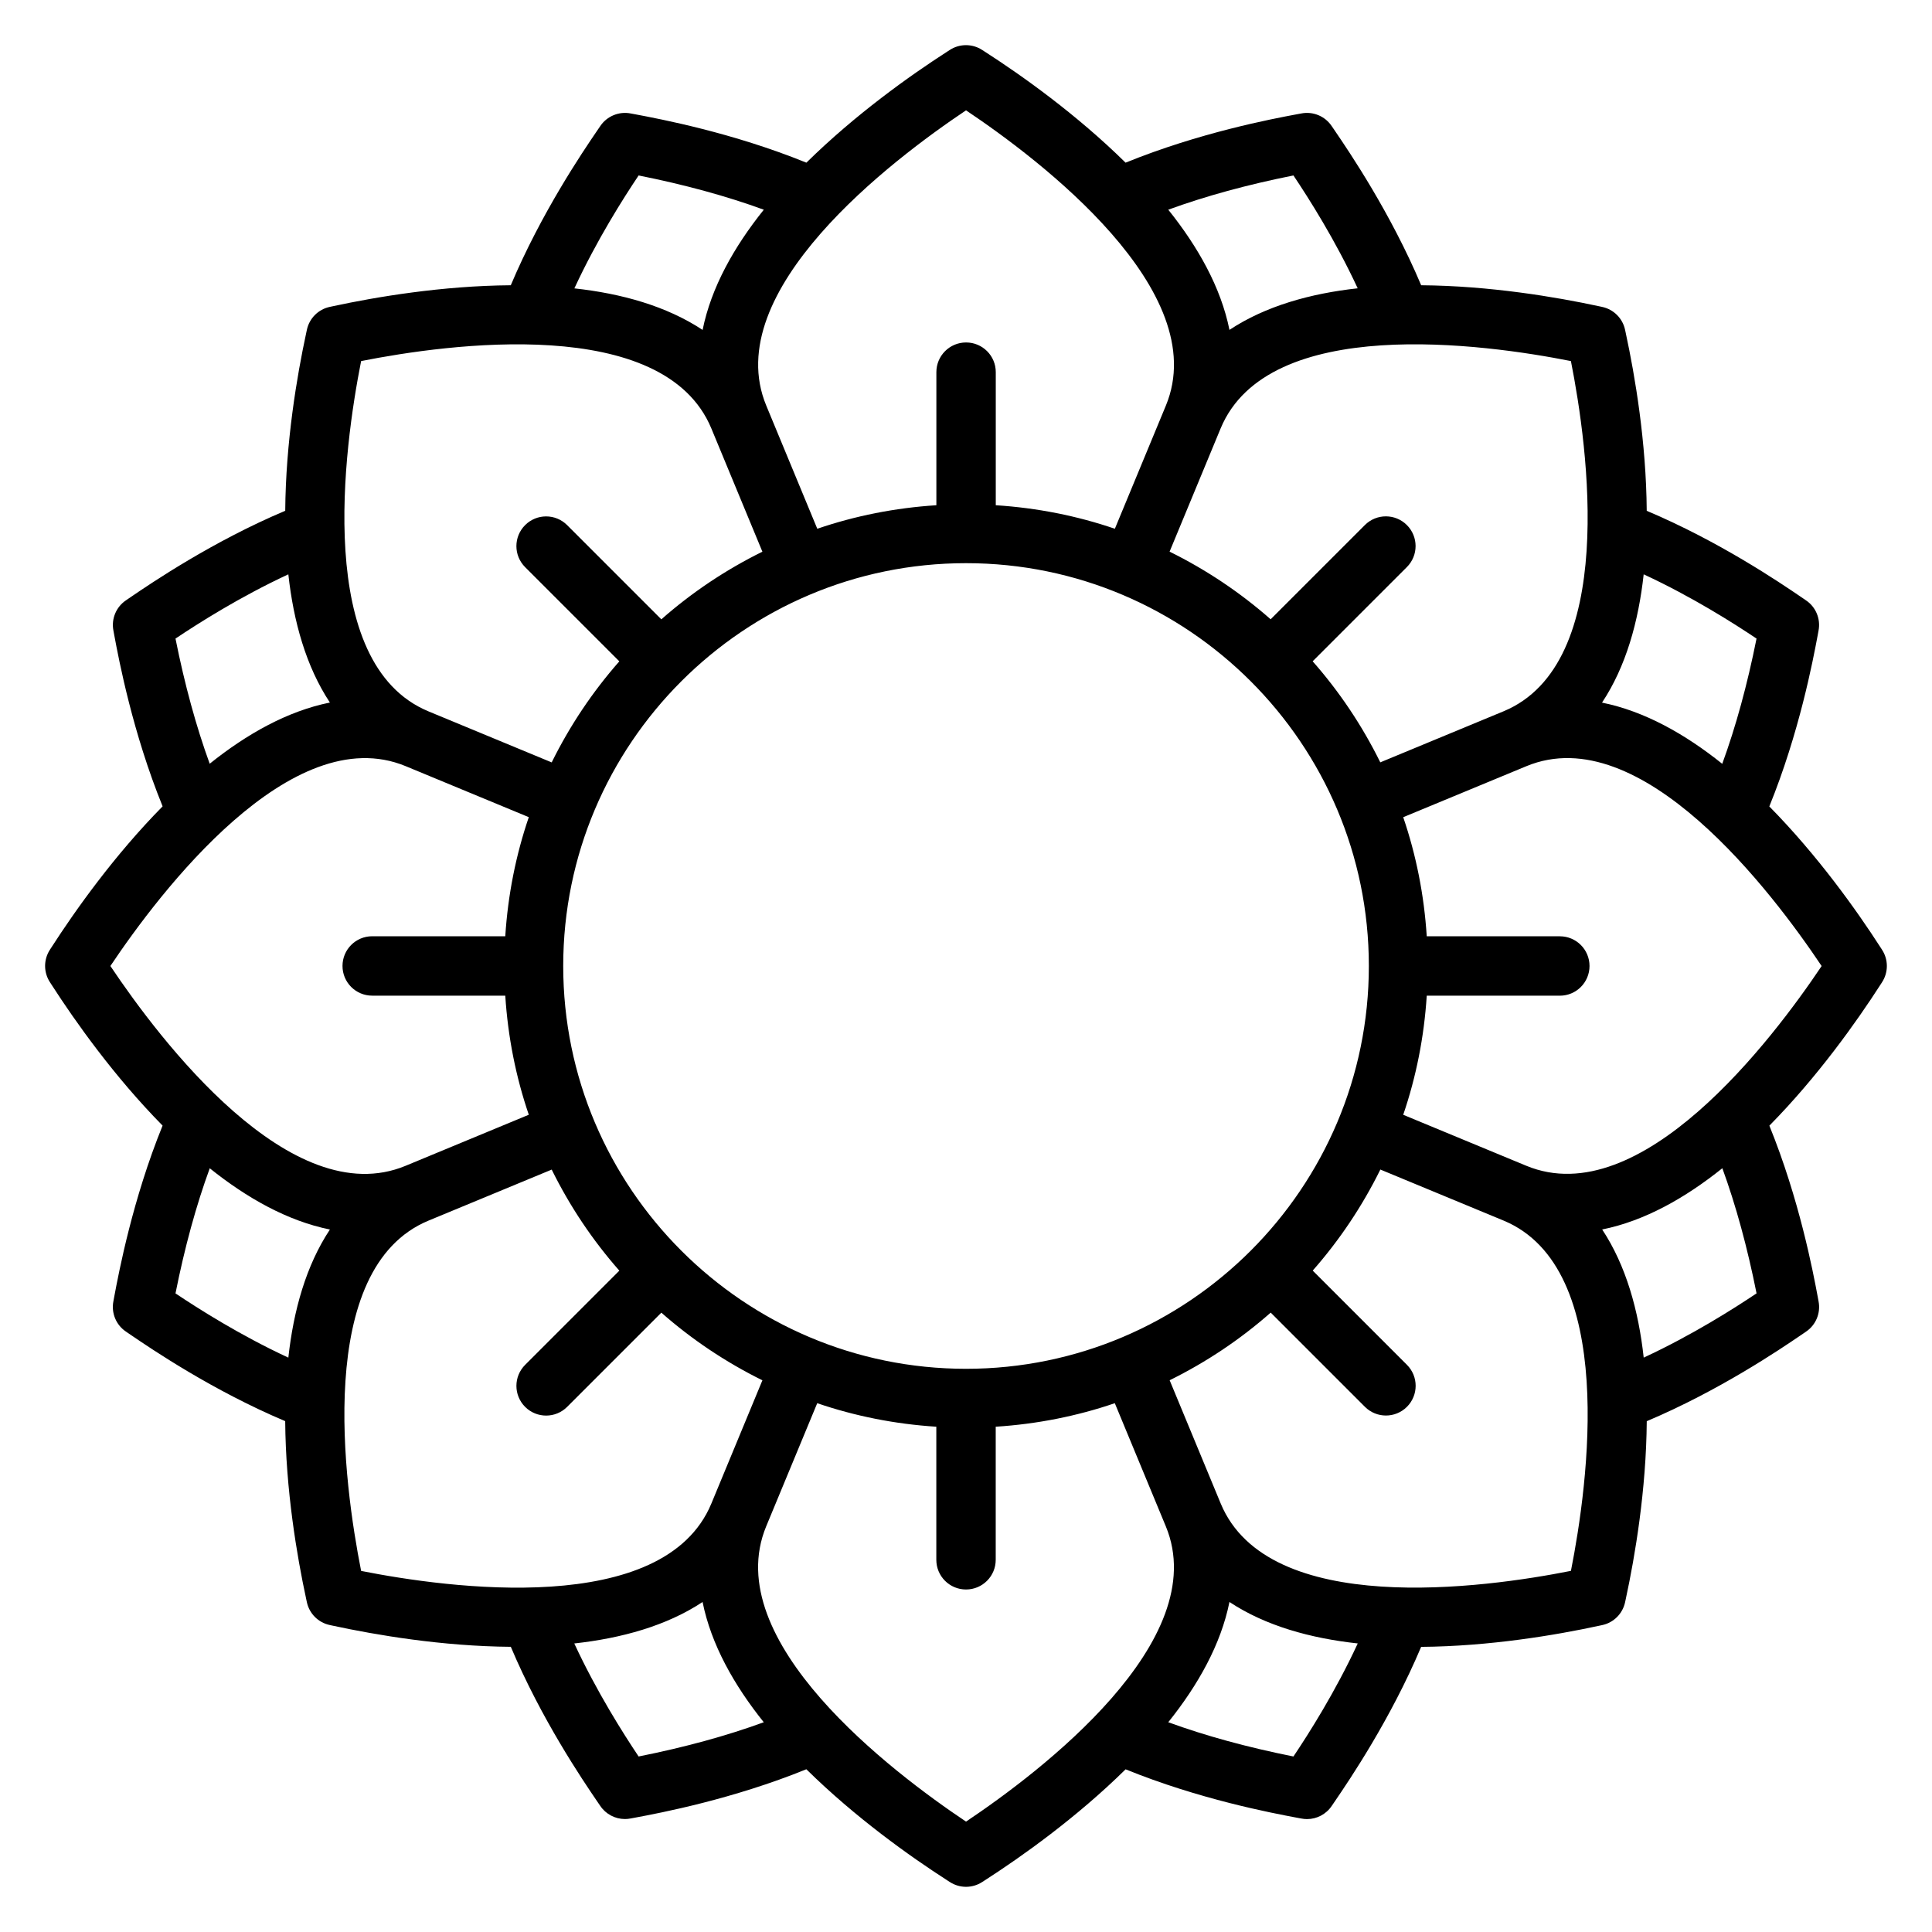 <?xml version="1.0" encoding="UTF-8"?>
<!-- Uploaded to: ICON Repo, www.svgrepo.com, Generator: ICON Repo Mixer Tools -->
<svg fill="#000000" width="800px" height="800px" version="1.1" viewBox="144 144 512 512" xmlns="http://www.w3.org/2000/svg">
 <path d="m642.77 395.71-0.457-0.707c-6.281-9.762-16.633-24.316-29.426-37.289 7.926-19.484 11.57-38.691 12.816-45.352l0.227-1.234c0.605-3.117-0.715-6.297-3.363-8.055l-1.258-0.859c-5.59-3.809-21.719-14.754-40.91-22.844-0.133-18.184-3.102-35.754-5.551-47.082l-0.188-0.883c-0.645-3.047-3.031-5.422-6.07-6.07l-0.883-0.188c-11.328-2.441-28.898-5.414-47.082-5.551-8.094-19.184-19.035-35.32-22.844-40.91l-0.859-1.258c-1.754-2.637-4.945-3.969-8.055-3.363l-1.234 0.227c-6.66 1.242-25.859 4.887-45.344 12.816-12.973-12.793-27.535-23.137-37.305-29.418l-0.707-0.457c-2.598-1.691-5.969-1.691-8.566 0l-0.707 0.457c-9.762 6.281-24.324 16.625-37.305 29.418-19.477-7.926-38.676-11.562-45.344-12.816l-1.234-0.227c-3.086-0.605-6.297 0.723-8.055 3.363l-0.859 1.258c-3.809 5.59-14.754 21.727-22.844 40.91-18.184 0.133-35.754 3.102-47.082 5.543l-0.883 0.188c-3.047 0.645-5.422 3.031-6.07 6.07l-0.188 0.883c-2.449 11.328-5.414 28.898-5.551 47.082-19.184 8.094-35.32 19.035-40.91 22.844l-1.258 0.859c-2.644 1.762-3.969 4.938-3.363 8.055l0.227 1.234c1.242 6.66 4.887 25.859 12.809 45.336-12.793 12.973-23.129 27.543-29.418 37.305l-0.457 0.707c-1.691 2.606-1.691 5.961 0 8.566l0.457 0.707c6.289 9.77 16.617 24.34 29.41 37.32-7.918 19.477-11.555 38.668-12.809 45.328l-0.227 1.234c-0.605 3.117 0.715 6.297 3.363 8.055l1.258 0.859c5.59 3.809 21.719 14.754 40.91 22.844 0.133 18.184 3.102 35.754 5.551 47.082l0.188 0.883c0.645 3.047 3.031 5.422 6.07 6.07l0.883 0.188c11.328 2.441 28.906 5.449 47.098 5.582 8.086 19.168 19.02 35.289 22.828 40.879l0.859 1.258c1.48 2.211 3.953 3.504 6.551 3.504 0.496 0 1.008-0.047 1.504-0.148l1.234-0.227c6.66-1.242 25.859-4.887 45.344-12.816 12.973 12.793 27.535 23.137 37.305 29.418l0.707 0.457c1.316 0.855 2.812 1.281 4.301 1.281s2.984-0.426 4.281-1.266l0.707-0.457c9.762-6.281 24.324-16.625 37.305-29.418 19.477 7.926 38.676 11.562 45.344 12.816l1.234 0.227c0.496 0.102 1.008 0.148 1.504 0.148 2.598 0 5.078-1.289 6.551-3.504l0.859-1.258c3.809-5.582 14.738-21.703 22.828-40.879 18.184-0.141 35.77-3.133 47.098-5.582l0.883-0.188c3.047-0.645 5.422-3.031 6.07-6.07l0.188-0.883c2.449-11.328 5.414-28.898 5.551-47.082 19.184-8.094 35.32-19.035 40.91-22.844l1.258-0.859c2.644-1.762 3.969-4.938 3.363-8.055l-0.227-1.234c-1.242-6.66-4.887-25.852-12.809-45.328 12.793-12.973 23.129-27.551 29.41-37.312l0.457-0.707c1.691-2.621 1.691-5.977 0-8.582zm-63.176-99.508c12.871 5.977 23.891 12.996 29.906 17.027-2.457 12.289-5.504 23.387-9.086 33.188-9.824-7.871-20.609-13.949-31.859-16.215 6.348-9.574 9.664-21.484 11.039-34zm-19.285-56.516c4.551 22.984 12.477 80.223-17.848 92.812l-32.668 13.531c-4.801-9.73-10.824-18.719-17.926-26.781l24.969-24.969c3.078-3.078 3.078-8.055 0-11.133s-8.055-3.078-11.133 0l-24.969 24.969c-8.062-7.094-17.051-13.121-26.781-17.926l13.531-32.668c12.609-30.312 69.852-22.395 92.824-17.836zm-160.3 267.06c-58.867 0-106.75-47.887-106.75-106.75 0-58.863 47.887-106.75 106.75-106.75s106.75 47.887 106.75 106.75-47.883 106.75-106.75 106.75zm86.766-316.25c4.031 6.016 11.051 17.035 17.027 29.906-12.508 1.371-24.418 4.691-33.984 11.02-2.266-11.25-8.336-22.027-16.215-31.852 9.805-3.578 20.898-6.625 33.172-9.074zm-86.766-17.254c19.523 13.059 65.551 47.895 52.957 78.254l-13.516 32.629c-10.004-3.418-20.586-5.535-31.559-6.234v-35.266c0-4.352-3.519-7.871-7.871-7.871-4.352 0-7.871 3.519-7.871 7.871v35.266c-10.973 0.699-21.555 2.816-31.559 6.234l-13.516-32.629c-12.617-30.363 33.41-65.195 52.934-78.254zm-86.766 17.254c12.281 2.457 23.371 5.496 33.172 9.078-7.879 9.824-13.949 20.602-16.215 31.859-9.566-6.328-21.477-9.645-33.984-11.012 5.973-12.883 12.996-23.91 17.027-29.926zm-73.543 49.191c22.984-4.559 80.223-12.469 92.812 17.848l13.531 32.668c-9.73 4.801-18.719 10.824-26.781 17.926l-24.969-24.969c-3.078-3.078-8.055-3.078-11.133 0-3.078 3.078-3.078 8.055 0 11.133l24.969 24.969c-7.094 8.062-13.121 17.051-17.926 26.781l-32.668-13.531c-30.312-12.598-22.383-69.836-17.836-92.824zm-49.191 73.543c6.016-4.031 17.043-11.051 29.906-17.027 1.371 12.508 4.691 24.41 11.012 33.977-11.25 2.266-22.027 8.336-31.852 16.215-3.57-9.809-6.617-20.895-9.066-33.164zm-17.254 86.766c13.066-19.523 47.941-65.496 78.254-52.957l32.629 13.516c-3.418 10.004-5.535 20.586-6.234 31.559h-35.266c-4.352 0-7.871 3.519-7.871 7.871 0 4.352 3.519 7.871 7.871 7.871h35.266c0.699 10.973 2.816 21.555 6.234 31.559l-32.629 13.523c-30.387 12.625-65.188-33.422-78.254-52.941zm47.16 103.79c-12.871-5.977-23.891-12.996-29.906-17.027 2.449-12.273 5.496-23.363 9.078-33.156 9.824 7.871 20.594 13.957 31.844 16.23-6.332 9.555-9.645 21.457-11.016 33.953zm37.125-36.301 32.668-13.531c4.801 9.73 10.824 18.719 17.926 26.781l-24.969 24.969c-3.078 3.078-3.078 8.055 0 11.133 1.535 1.535 3.551 2.305 5.566 2.305s4.031-0.77 5.566-2.305l24.969-24.969c8.062 7.094 17.051 13.121 26.781 17.926l-13.531 32.668c-12.594 30.324-69.84 22.402-92.812 17.848-4.551-23-12.48-80.234 17.836-92.824zm55.703 142c-4.031-6.023-11.066-17.066-17.051-29.953 12.516-1.379 24.434-4.66 34-10.988 2.266 11.258 8.336 22.035 16.215 31.867-9.801 3.582-20.895 6.625-33.164 9.074zm86.766 17.258c-19.523-13.059-65.551-47.895-52.957-78.254l13.523-32.629c10.004 3.418 20.586 5.535 31.559 6.234v35.266c0 4.352 3.519 7.871 7.871 7.871 4.352 0 7.871-3.519 7.871-7.871v-35.266c10.973-0.699 21.555-2.816 31.559-6.234l13.516 32.629c12.609 30.359-33.422 65.191-52.941 78.254zm86.766-17.258c-12.281-2.457-23.371-5.496-33.172-9.078 7.879-9.824 13.949-20.609 16.215-31.867 9.566 6.336 21.484 9.621 34 10.988-5.977 12.898-13.008 23.945-17.043 29.957zm73.539-49.191c-22.969 4.566-80.223 12.469-92.812-17.848l-13.531-32.668c9.73-4.801 18.719-10.824 26.781-17.926l24.969 24.969c1.535 1.535 3.551 2.305 5.566 2.305s4.031-0.77 5.566-2.305c3.078-3.078 3.078-8.055 0-11.133l-24.969-24.969c7.094-8.062 13.121-17.051 17.926-26.781l32.668 13.531c30.312 12.602 22.387 69.836 17.836 92.824zm49.191-73.539c-6.016 4.031-17.043 11.051-29.906 17.027-1.371-12.5-4.684-24.395-11.004-33.961 11.25-2.266 22.02-8.359 31.844-16.23 3.574 9.805 6.617 20.891 9.066 33.164zm-61.008-33.812-32.629-13.516c3.418-10.004 5.535-20.586 6.234-31.559h35.266c4.352 0 7.871-3.519 7.871-7.871 0-4.352-3.519-7.871-7.871-7.871h-35.266c-0.699-10.973-2.816-21.555-6.234-31.559l32.629-13.516c30.387-12.609 65.188 33.426 78.254 52.957-13.059 19.5-47.93 65.48-78.254 52.934z"/>
</svg>